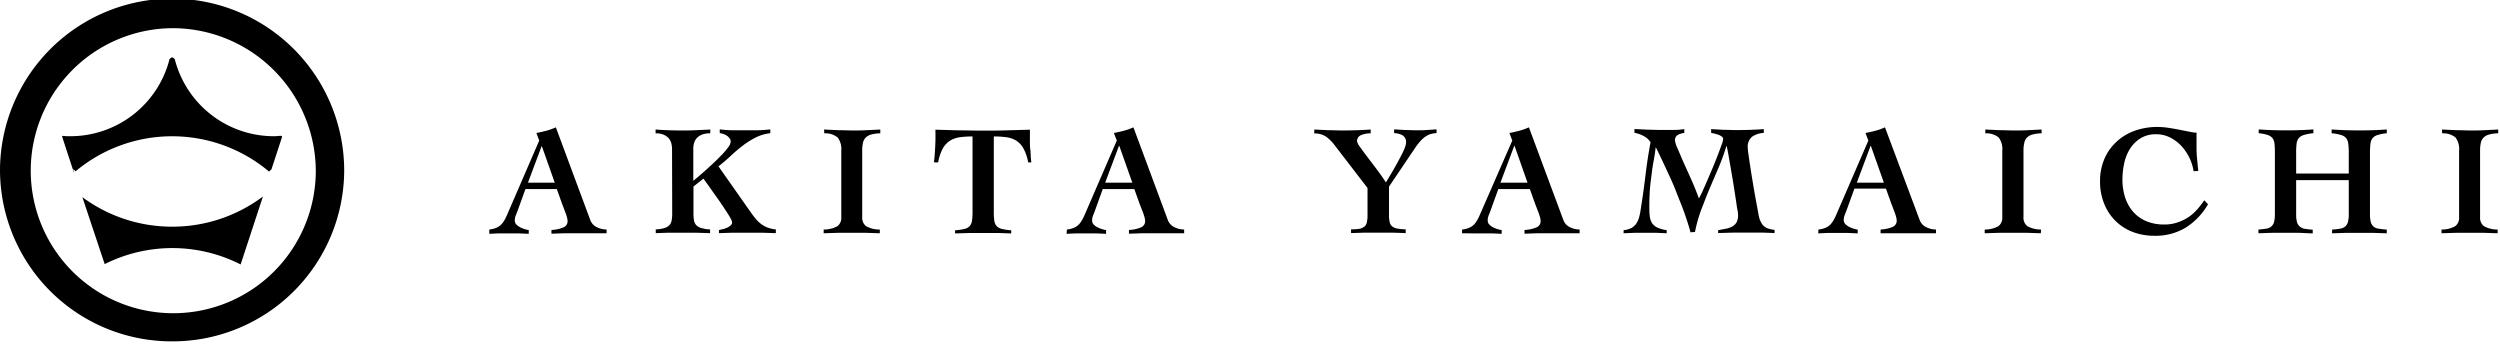 <svg xmlns="http://www.w3.org/2000/svg" viewBox="0 0 448 62" width="448" height="62"><g id="レイヤー_2" data-name="レイヤー 2"><g id="レイヤー_1-2" data-name="レイヤー 1"><path d="M30.84,40.62a27,27,0,0,1-16.08-5.29l4,12a27,27,0,0,1,24.36.06l4-12.18A27,27,0,0,1,30.84,40.62Z"/><path d="M50.42,24.34c-.43,0-.85.07-1.29.07A18.34,18.34,0,0,1,31.31,10.57l-.47-.33-.45.32A18.34,18.34,0,0,1,12.56,24.41c-.44,0-.87,0-1.3-.07l-.14.11,2.11,6.44.06,0-.21-.62.47.42a27,27,0,0,1,34.66.05l.43-.38,1.92-5.87Z"/><path d="M30.84,61.17A30.75,30.75,0,0,1,0,30.59a30.84,30.84,0,0,1,61.68,0A30.74,30.74,0,0,1,30.84,61.17Zm0-56.12A25.54,25.54,0,1,0,56.59,30.59,25.68,25.68,0,0,0,30.84,5.05Z"/><path d="M87.68,41.13A4.38,4.38,0,0,0,89,40.8a2.61,2.61,0,0,0,.88-.63,4.15,4.15,0,0,0,.63-.92c.18-.34.36-.74.55-1.19l5.57-12.87-.51-1.36c.6-.11,1.2-.25,1.79-.4a12.74,12.74,0,0,0,1.7-.61l6.16,16.59a2.31,2.31,0,0,0,1.2,1.31,4,4,0,0,0,1.73.41v.67l-1.22,0c-.46,0-.91,0-1.37,0l-1.36,0h-1.19q-1.2,0-2.37,0l-2.37.08v-.67a6.15,6.15,0,0,0,2.18-.48,1.16,1.16,0,0,0,.71-1.1,2.64,2.64,0,0,0-.1-.65,6.66,6.66,0,0,0-.25-.8c-.11-.27-.21-.54-.31-.82s-.2-.5-.27-.69l-1-2.79H94.16l-1.45,4c-.1.26-.19.51-.3.76a2.43,2.43,0,0,0-.16.93,1,1,0,0,0,.25.62,2.4,2.4,0,0,0,.62.49,4.6,4.6,0,0,0,.82.35,5.28,5.28,0,0,0,.81.2v.67l-1.83-.08-1.83,0c-.57,0-1.14,0-1.7,0l-1.71.08Zm11.73-8.4-2.33-6.59h0l-2.47,6.59Z"/><path d="M120.43,26.71a4.07,4.07,0,0,0-.14-1.07,2.32,2.32,0,0,0-.48-.89,2.57,2.57,0,0,0-.91-.62,3.69,3.69,0,0,0-1.42-.24v-.68c1.57.12,3.12.17,4.65.17.86,0,1.71,0,2.57-.05l2.58-.12v.68a4,4,0,0,0-1.5.24,2.61,2.61,0,0,0-.92.62,2.08,2.08,0,0,0-.48.89,3.69,3.69,0,0,0-.14,1.07V32.4l.81-.67c.38-.32.82-.71,1.32-1.15l1.54-1.41c.54-.5,1-1,1.48-1.46a14.18,14.18,0,0,0,1.11-1.33,1.85,1.85,0,0,0,.44-1,1,1,0,0,0-.2-.6,1.88,1.88,0,0,0-.5-.47,2.91,2.91,0,0,0-.64-.31,3.19,3.19,0,0,0-.62-.14v-.68a18.4,18.4,0,0,0,2.21.16h2.25l2.3,0c.74,0,1.5-.07,2.3-.15v.68a7.73,7.73,0,0,0-2.68.8,14.85,14.85,0,0,0-2.35,1.5c-.74.57-1.45,1.18-2.14,1.83s-1.4,1.25-2.12,1.81l5.82,8.28q.47.66.9,1.17a5.35,5.35,0,0,0,.95.9,4.48,4.48,0,0,0,1.14.62,5.8,5.8,0,0,0,1.47.33v.67l-2.57-.08-2.57,0c-.85,0-1.69,0-2.53,0l-2.52.08v-.56l.62-.14a4.17,4.17,0,0,0,.78-.25,2.92,2.92,0,0,0,.67-.41.75.75,0,0,0,.28-.61,2.2,2.2,0,0,0-.32-.77q-.33-.59-.84-1.35c-.34-.52-.71-1.08-1.12-1.67s-.81-1.15-1.2-1.69l-1-1.42c-.3-.41-.52-.71-.65-.9l-1.79,1.41v4.81a7.08,7.08,0,0,0,.08,1.2,1.91,1.91,0,0,0,.38.88,2,2,0,0,0,.9.54,6.21,6.21,0,0,0,1.62.26v.67l-2.59-.08-2.55,0c-.78,0-1.55,0-2.3,0l-2.3.08v-.67a6,6,0,0,0,1.6-.26,2,2,0,0,0,.88-.54,1.72,1.72,0,0,0,.38-.88,7,7,0,0,0,.09-1.2Z"/><path d="M147.67,23.21l2.58.12c.85,0,1.71.05,2.59.05s1.65,0,2.45-.05l2.46-.12v.68a6.76,6.76,0,0,0-1.6.21,2.22,2.22,0,0,0-1,.54,1.9,1.9,0,0,0-.5.93,6.3,6.3,0,0,0-.14,1.42V38.93a1.86,1.86,0,0,0,.71,1.61,4.9,4.9,0,0,0,2.44.59l0,.67-2.47-.08c-.82,0-1.64,0-2.47,0s-1.71,0-2.56,0l-2.56.08v-.67a5,5,0,0,0,2.45-.59,1.86,1.86,0,0,0,.71-1.61V27a3.46,3.46,0,0,0-.64-2.35,3.41,3.41,0,0,0-2.4-.75Z"/><path d="M184.25,29.1a8.38,8.38,0,0,0-.84-2.49,3.9,3.9,0,0,0-1.29-1.4,4.56,4.56,0,0,0-1.76-.62,17,17,0,0,0-2.27-.14V37.92a11.13,11.13,0,0,0,.08,1.56,1.87,1.87,0,0,0,.4,1,1.83,1.83,0,0,0,.94.54,10.25,10.25,0,0,0,1.7.25v.56l-2.4-.08-2.43,0q-1.31,0-2.58,0l-2.65.08v-.56a10.57,10.57,0,0,0,1.71-.25,1.83,1.83,0,0,0,.94-.54,1.86,1.86,0,0,0,.39-1,10.91,10.91,0,0,0,.09-1.56V24.45a16.94,16.94,0,0,0-2.27.14,4.5,4.5,0,0,0-1.76.62,3.92,3.92,0,0,0-1.3,1.4,8.12,8.12,0,0,0-.83,2.49h-.74c0-.36.07-.72.1-1.08s.05-.78.08-1.23.05-1,.07-1.55,0-1.26,0-2l4.2.12c1.39,0,2.78.05,4.18.05s2.84,0,4.26-.05l4.29-.12c0,.77,0,1.45,0,2s0,1.1.07,1.55.06.86.08,1.23.07.72.1,1.08Z"/><path d="M191.18,41.13a4.38,4.38,0,0,0,1.32-.33,2.71,2.71,0,0,0,.88-.63,4.51,4.51,0,0,0,.63-.92c.18-.34.36-.74.55-1.19l5.57-12.87-.52-1.36c.61-.11,1.21-.25,1.79-.4a12.39,12.39,0,0,0,1.71-.61l6.16,16.59a2.33,2.33,0,0,0,1.19,1.31,4,4,0,0,0,1.74.41v.67l-1.22,0c-.46,0-.91,0-1.37,0l-1.36,0h-1.19c-.8,0-1.59,0-2.38,0l-2.37.08v-.67a6.16,6.16,0,0,0,2.19-.48,1.18,1.18,0,0,0,.71-1.1,2.64,2.64,0,0,0-.1-.65c-.07-.26-.15-.53-.25-.8s-.21-.54-.32-.82-.19-.5-.27-.69l-1-2.79h-5.66l-1.44,4-.3.76a2.25,2.25,0,0,0-.16.93,1,1,0,0,0,.24.62,2.3,2.3,0,0,0,.63.49,4.31,4.31,0,0,0,.82.35,5.28,5.28,0,0,0,.81.2v.67l-1.83-.08-1.83,0-1.71,0-1.7.08Zm11.73-8.4-2.33-6.59h-.06l-2.47,6.59Z"/><path d="M235.52,23.21l2.48.12c.82,0,1.65.05,2.49.05,1.72,0,3.43-.05,5.14-.17v.68a4.31,4.31,0,0,0-1.71.32,1.12,1.12,0,0,0-.74,1.09,2.46,2.46,0,0,0,.51,1c.35.49.78,1.09,1.3,1.77l1.69,2.23c.6.79,1.16,1.59,1.67,2.38.14-.21.32-.5.54-.88s.48-.79.74-1.25.54-.94.81-1.44.53-1,.75-1.42a11.57,11.57,0,0,0,.56-1.24,2.72,2.72,0,0,0,.21-.87,1.39,1.39,0,0,0-.64-1.34,3.31,3.31,0,0,0-1.49-.38v-.68l2,.12c.66,0,1.31.05,2,.05s1.21,0,1.8-.05l1.8-.12v.68a3.84,3.84,0,0,0-1.47.32,4.24,4.24,0,0,0-1.18.85,9.31,9.31,0,0,0-1.08,1.32l-1.18,1.74-3.61,5.35v5.09a5.48,5.48,0,0,0,.12,1.26,1.32,1.32,0,0,0,.44.77,2,2,0,0,0,.91.4,10.54,10.54,0,0,0,1.52.14l0,.67-2.41-.08c-.79,0-1.59,0-2.39,0s-1.69,0-2.51,0l-2.48.08v-.67A10.84,10.84,0,0,0,243.6,41a1.93,1.93,0,0,0,.9-.4,1.32,1.32,0,0,0,.44-.77,5.48,5.48,0,0,0,.12-1.26V33.69L239.15,26a7.56,7.56,0,0,0-1.53-1.52,3.6,3.6,0,0,0-2.1-.56Z"/><path d="M262,41.13a4.38,4.38,0,0,0,1.32-.33,2.65,2.65,0,0,0,.89-.63,4.48,4.48,0,0,0,.62-.92c.18-.34.36-.74.55-1.19L271,25.19l-.51-1.36c.61-.11,1.2-.25,1.79-.4a12.26,12.26,0,0,0,1.7-.61l6.17,16.59a2.26,2.26,0,0,0,1.19,1.31,4,4,0,0,0,1.73.41v.67l-1.22,0c-.45,0-.91,0-1.36,0l-1.37,0h-1.19l-2.37,0-2.37.08v-.67a6.15,6.15,0,0,0,2.18-.48,1.16,1.16,0,0,0,.71-1.1,3.1,3.1,0,0,0-.09-.65c-.07-.26-.16-.53-.26-.8s-.21-.54-.31-.82-.2-.5-.27-.69l-1-2.79h-5.65l-1.45,4c-.09.26-.19.51-.3.76a2.44,2.44,0,0,0-.15.93,1,1,0,0,0,.24.62,2.4,2.4,0,0,0,.62.49,4.4,4.4,0,0,0,.83.35,4.77,4.77,0,0,0,.81.2v.67l-1.84-.08-1.83,0c-.57,0-1.13,0-1.7,0L262,41.8Zm11.73-8.4-2.32-6.59h-.06l-2.47,6.59Z"/><path d="M302.94,41.63c-.28-1.05-.65-2.2-1.09-3.46s-1-2.55-1.51-3.89-1.14-2.67-1.76-4-1.22-2.62-1.83-3.84h-.06c-.09.8-.2,1.57-.34,2.29S296.09,30.2,296,31s-.23,1.67-.31,2.62-.13,2.05-.13,3.31c0,.64,0,1.21.07,1.7A3,3,0,0,0,296,39.9a2.3,2.3,0,0,0,.94.85,5.83,5.83,0,0,0,1.73.49v.56l-1.86-.08q-.92,0-1.86,0c-.66,0-1.32,0-2,0l-2,.08v-.56a3.8,3.8,0,0,0,1.41-.39,2.55,2.55,0,0,0,.88-.81,3.94,3.94,0,0,0,.5-1.14,12.56,12.56,0,0,0,.28-1.41q.48-3,.84-6c.24-2,.54-4,.92-6a3.28,3.28,0,0,0-1.28-1.14,5.59,5.59,0,0,0-1.61-.55v-.68l2.4.12c.8,0,1.6.05,2.4.05l2.07,0q1.05,0,2.07-.15v.68a3.5,3.5,0,0,0-1.16.35,1.05,1.05,0,0,0-.51,1,4.47,4.47,0,0,0,.39,1.27c.27.64.61,1.42,1,2.35L303,32c.51,1.15,1,2.33,1.44,3.55.13-.21.33-.59.6-1.15l.88-2q.48-1.11,1-2.34c.34-.82.65-1.58.92-2.3s.5-1.32.68-1.84a4.44,4.44,0,0,0,.27-1,.55.55,0,0,0-.25-.45,2.52,2.52,0,0,0-.61-.33l-.71-.21-.58-.11v-.68l2.21.12c.74,0,1.48.05,2.22.05,1.68,0,3.36-.05,5-.17v.68a4,4,0,0,0-2.1.68,2.32,2.32,0,0,0-.77,2,12,12,0,0,0,.15,1.32c.09.68.21,1.47.35,2.38s.3,1.88.47,2.9.34,2,.5,2.85.3,1.61.41,2.22a8.64,8.64,0,0,0,.23,1.06,4.16,4.16,0,0,0,.42.87,1.89,1.89,0,0,0,.54.55A2.37,2.37,0,0,0,317,41a9.13,9.13,0,0,0,1,.2v.56l-2.18-.08-2.17,0q-1.46,0-2.88,0l-2.88.08v-.5c.45-.1.89-.18,1.32-.26a3.8,3.8,0,0,0,1.15-.38,2.07,2.07,0,0,0,.81-.74,2.6,2.6,0,0,0,.29-1.33c0-.09,0-.42-.12-1s-.19-1.26-.32-2.07-.26-1.71-.42-2.68-.32-1.89-.47-2.77-.29-1.67-.41-2.37-.23-1.18-.3-1.46h-.06a37.83,37.83,0,0,1-1.4,3.86c-.54,1.25-1.08,2.52-1.62,3.78s-1,2.54-1.51,3.82a26.69,26.69,0,0,0-1.09,3.91Z"/><path d="M325.86,41.13a4.38,4.38,0,0,0,1.32-.33,2.61,2.61,0,0,0,.88-.63,4.15,4.15,0,0,0,.63-.92c.18-.34.36-.74.55-1.19l5.57-12.87-.51-1.36c.6-.11,1.2-.25,1.79-.4a12.74,12.74,0,0,0,1.7-.61L344,39.41a2.31,2.31,0,0,0,1.2,1.31,4,4,0,0,0,1.73.41v.67l-1.22,0c-.46,0-.91,0-1.37,0l-1.36,0h-1.19q-1.2,0-2.37,0L337,41.8v-.67a6.15,6.15,0,0,0,2.18-.48,1.16,1.16,0,0,0,.71-1.1,2.64,2.64,0,0,0-.1-.65,6.66,6.66,0,0,0-.25-.8c-.11-.27-.21-.54-.31-.82s-.2-.5-.27-.69l-1-2.79h-5.65l-1.45,4-.3.76a2.43,2.43,0,0,0-.16.93,1,1,0,0,0,.25.62,2.4,2.4,0,0,0,.62.49,4.6,4.6,0,0,0,.82.35,5.28,5.28,0,0,0,.81.2v.67l-1.83-.08-1.83,0c-.57,0-1.14,0-1.7,0l-1.71.08Zm11.73-8.4-2.33-6.59h-.05l-2.47,6.59Z"/><path d="M355.77,23.21l2.58.12c.86,0,1.72.05,2.59.05s1.65,0,2.46-.05l2.45-.12v.68a6.76,6.76,0,0,0-1.6.21,2.22,2.22,0,0,0-1,.54,1.89,1.89,0,0,0-.49.93,5.72,5.72,0,0,0-.15,1.42V38.93a1.86,1.86,0,0,0,.71,1.61,5,5,0,0,0,2.45.59l-.06.67-2.47-.08c-.82,0-1.64,0-2.47,0s-1.71,0-2.56,0l-2.55.08v-.67a4.93,4.93,0,0,0,2.44-.59,1.86,1.86,0,0,0,.71-1.61V27a3.41,3.41,0,0,0-.64-2.35,3.41,3.41,0,0,0-2.4-.75Z"/><path d="M393.09,30.68a8.41,8.41,0,0,0-.79-2.49,8.74,8.74,0,0,0-1.48-2.12,7.09,7.09,0,0,0-2-1.46,5.41,5.41,0,0,0-2.43-.55,5.12,5.12,0,0,0-2.87.76,6.08,6.08,0,0,0-1.88,1.93,8.08,8.08,0,0,0-1,2.6,13.67,13.67,0,0,0-.3,2.79,10.42,10.42,0,0,0,.48,3.23,7.42,7.42,0,0,0,1.42,2.56,6.46,6.46,0,0,0,2.34,1.69,8.13,8.13,0,0,0,3.28.61,7,7,0,0,0,2.43-.4,8.05,8.05,0,0,0,2-1,8.58,8.58,0,0,0,1.54-1.4A17.47,17.47,0,0,0,395,35.89l.68.7a11.93,11.93,0,0,1-4,4.2,10.42,10.42,0,0,1-5.59,1.46,10.8,10.8,0,0,1-3.92-.69,8.93,8.93,0,0,1-3.1-2,9,9,0,0,1-2-3.06,10.27,10.27,0,0,1-.74-4,9.86,9.86,0,0,1,.77-4,8.83,8.83,0,0,1,2.13-3.05,9.47,9.47,0,0,1,3.26-2,11.94,11.94,0,0,1,4.18-.7,13.81,13.81,0,0,1,1.87.15q1.08.16,2.07.36l1.79.35a8.2,8.2,0,0,0,.91.15l.31,0c0,.37,0,.73,0,1.08s0,.71,0,1.08c0,.79,0,1.58.08,2.36s.14,1.56.23,2.35Z"/><path d="M404.71,41.13a13.52,13.52,0,0,0,1.42-.16,1.73,1.73,0,0,0,.9-.39,1.64,1.64,0,0,0,.49-.82,5.72,5.72,0,0,0,.14-1.39v-11a14.33,14.33,0,0,0-.07-1.63,1.92,1.92,0,0,0-.37-1,1.89,1.89,0,0,0-.88-.56,7.57,7.57,0,0,0-1.58-.31v-.68c1.63.12,3.27.17,4.92.17s3.27-.05,4.88-.17v.68a8.49,8.49,0,0,0-1.67.31,2,2,0,0,0-.94.56,1.94,1.94,0,0,0-.4,1,12.06,12.06,0,0,0-.08,1.63V31.1h9.43V27.38a11.81,11.81,0,0,0-.09-1.63,2,2,0,0,0-.38-1,1.89,1.89,0,0,0-.91-.56,8.44,8.44,0,0,0-1.69-.31v-.68c1.68.12,3.35.17,5,.17s3.27-.05,4.88-.17v.68a7.85,7.85,0,0,0-1.64.31,1.91,1.91,0,0,0-.9.56,1.93,1.93,0,0,0-.38,1,11.81,11.81,0,0,0-.09,1.63v11a5.72,5.72,0,0,0,.14,1.39,1.64,1.64,0,0,0,.49.82,1.73,1.73,0,0,0,.92.39,13.8,13.8,0,0,0,1.46.16v.67l-2.45-.08-2.46,0c-.82,0-1.63,0-2.44,0l-2.45.08v-.67a13.21,13.21,0,0,0,1.42-.16,1.88,1.88,0,0,0,.93-.39,1.58,1.58,0,0,0,.49-.82,5.2,5.2,0,0,0,.15-1.39V32.28h-9.43v6.09a5.26,5.26,0,0,0,.14,1.39,1.53,1.53,0,0,0,.5.82A1.8,1.8,0,0,0,413,41a14,14,0,0,0,1.44.16v.67L412,41.72c-.82,0-1.65,0-2.48,0l-2.4,0-2.4.08Z"/><path d="M437.6,23.21l2.58.12c.85,0,1.71.05,2.58.05s1.66,0,2.46-.05l2.46-.12v.68a6.85,6.85,0,0,0-1.61.21,2.24,2.24,0,0,0-1,.54,1.9,1.9,0,0,0-.5.93,6.3,6.3,0,0,0-.14,1.42V38.93a1.86,1.86,0,0,0,.71,1.61,4.9,4.9,0,0,0,2.44.59l0,.67-2.47-.08c-.82,0-1.64,0-2.48,0l-2.55,0-2.56.08v-.67a4.87,4.87,0,0,0,2.44-.59,1.83,1.83,0,0,0,.71-1.61V27a3.46,3.46,0,0,0-.63-2.35,3.41,3.41,0,0,0-2.4-.75Z"/></g></g></svg>